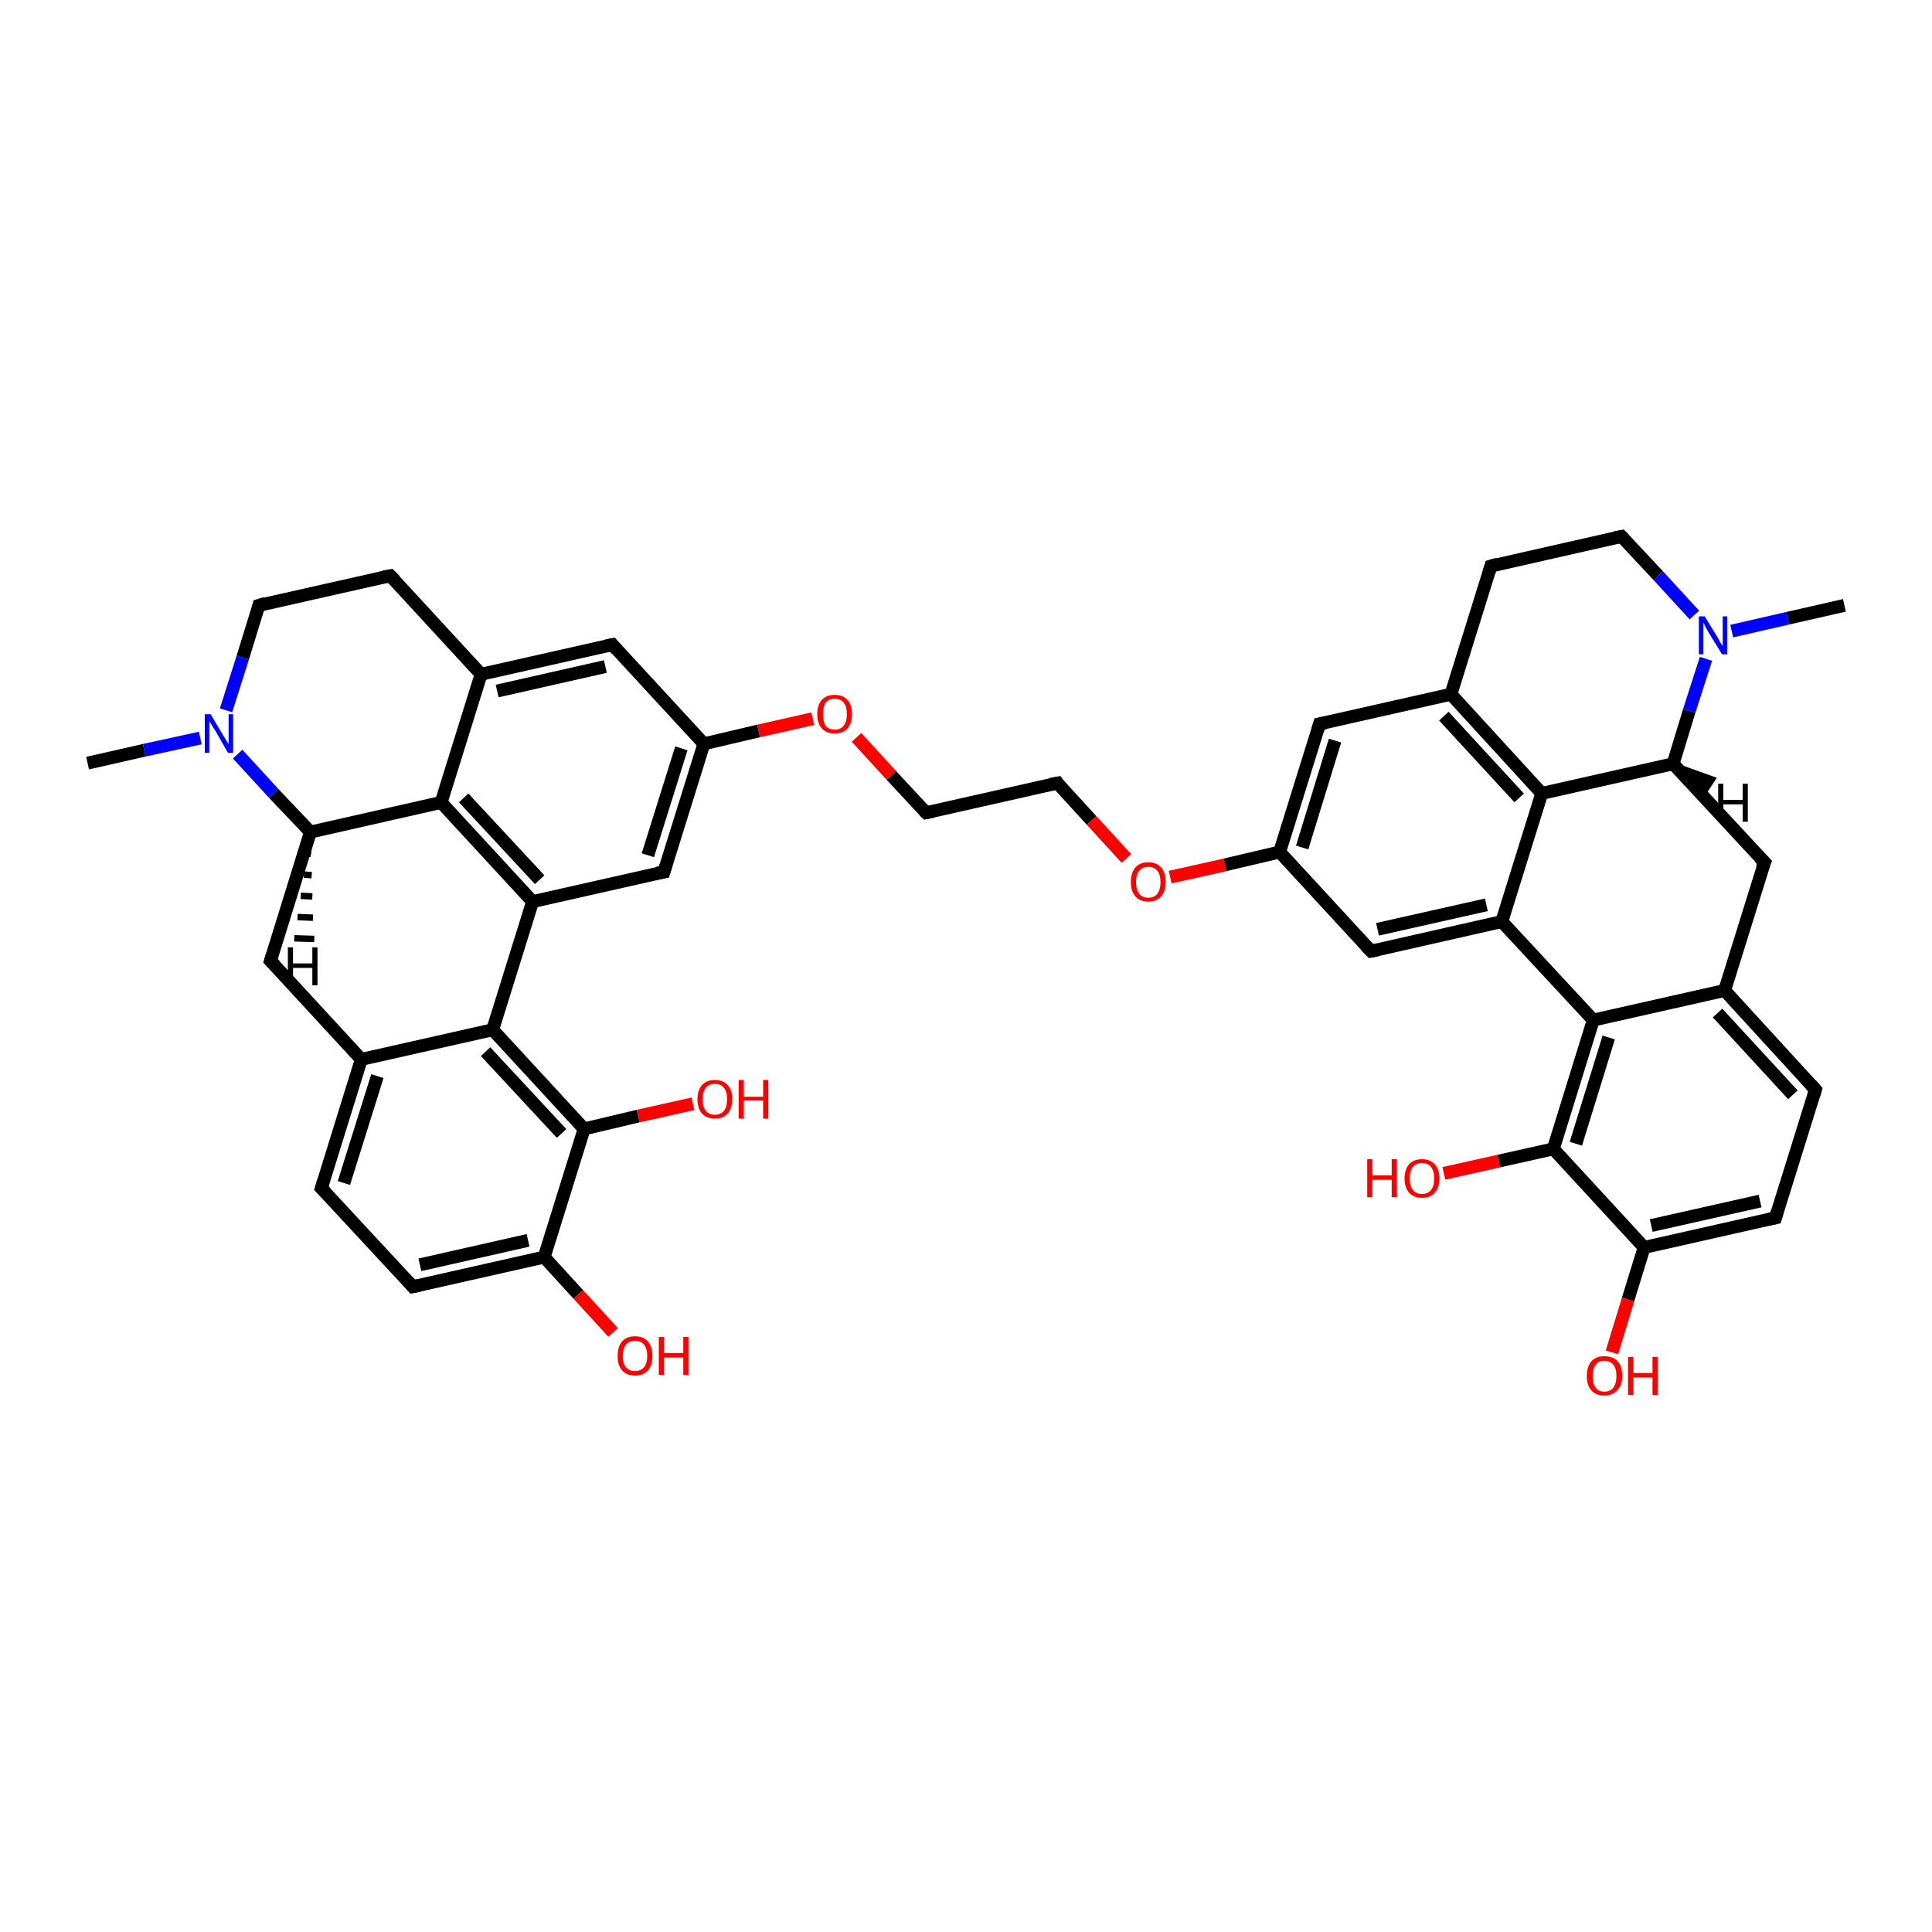 <?xml version='1.0' encoding='iso-8859-1'?>
<svg version='1.1' baseProfile='full'
              xmlns='http://www.w3.org/2000/svg'
                      xmlns:rdkit='http://www.rdkit.org/xml'
                      xmlns:xlink='http://www.w3.org/1999/xlink'
                  xml:space='preserve'
width='300px' height='300px' viewBox='0 0 300 300'>
<!-- END OF HEADER -->
<rect style='opacity:1.0;fill:#FFFFFF;stroke:none' width='300.0' height='300.0' x='0.0' y='0.0'> </rect>
<path class='bond-0 atom-0 atom-1' d='M 13.6,118.5 L 22.4,116.5' style='fill:none;fill-rule:evenodd;stroke:#000000;stroke-width:2.0px;stroke-linecap:butt;stroke-linejoin:miter;stroke-opacity:1' />
<path class='bond-0 atom-0 atom-1' d='M 22.4,116.5 L 31.1,114.6' style='fill:none;fill-rule:evenodd;stroke:#0000FF;stroke-width:2.0px;stroke-linecap:butt;stroke-linejoin:miter;stroke-opacity:1' />
<path class='bond-1 atom-1 atom-2' d='M 35.1,110.3 L 37.7,102.1' style='fill:none;fill-rule:evenodd;stroke:#0000FF;stroke-width:2.0px;stroke-linecap:butt;stroke-linejoin:miter;stroke-opacity:1' />
<path class='bond-1 atom-1 atom-2' d='M 37.7,102.1 L 40.2,94.0' style='fill:none;fill-rule:evenodd;stroke:#000000;stroke-width:2.0px;stroke-linecap:butt;stroke-linejoin:miter;stroke-opacity:1' />
<path class='bond-2 atom-2 atom-3' d='M 40.2,94.0 L 60.6,89.4' style='fill:none;fill-rule:evenodd;stroke:#000000;stroke-width:2.0px;stroke-linecap:butt;stroke-linejoin:miter;stroke-opacity:1' />
<path class='bond-3 atom-3 atom-4' d='M 60.6,89.4 L 74.7,104.7' style='fill:none;fill-rule:evenodd;stroke:#000000;stroke-width:2.0px;stroke-linecap:butt;stroke-linejoin:miter;stroke-opacity:1' />
<path class='bond-4 atom-4 atom-5' d='M 74.7,104.7 L 95.1,100.1' style='fill:none;fill-rule:evenodd;stroke:#000000;stroke-width:2.0px;stroke-linecap:butt;stroke-linejoin:miter;stroke-opacity:1' />
<path class='bond-4 atom-4 atom-5' d='M 77.2,107.3 L 94.0,103.5' style='fill:none;fill-rule:evenodd;stroke:#000000;stroke-width:2.0px;stroke-linecap:butt;stroke-linejoin:miter;stroke-opacity:1' />
<path class='bond-5 atom-5 atom-6' d='M 95.1,100.1 L 109.3,115.5' style='fill:none;fill-rule:evenodd;stroke:#000000;stroke-width:2.0px;stroke-linecap:butt;stroke-linejoin:miter;stroke-opacity:1' />
<path class='bond-6 atom-6 atom-7' d='M 109.3,115.5 L 117.8,113.5' style='fill:none;fill-rule:evenodd;stroke:#000000;stroke-width:2.0px;stroke-linecap:butt;stroke-linejoin:miter;stroke-opacity:1' />
<path class='bond-6 atom-6 atom-7' d='M 117.8,113.5 L 126.2,111.6' style='fill:none;fill-rule:evenodd;stroke:#FF0000;stroke-width:2.0px;stroke-linecap:butt;stroke-linejoin:miter;stroke-opacity:1' />
<path class='bond-7 atom-7 atom-8' d='M 133.0,114.5 L 138.4,120.4' style='fill:none;fill-rule:evenodd;stroke:#FF0000;stroke-width:2.0px;stroke-linecap:butt;stroke-linejoin:miter;stroke-opacity:1' />
<path class='bond-7 atom-7 atom-8' d='M 138.4,120.4 L 143.8,126.2' style='fill:none;fill-rule:evenodd;stroke:#000000;stroke-width:2.0px;stroke-linecap:butt;stroke-linejoin:miter;stroke-opacity:1' />
<path class='bond-8 atom-8 atom-9' d='M 143.8,126.2 L 164.2,121.6' style='fill:none;fill-rule:evenodd;stroke:#000000;stroke-width:2.0px;stroke-linecap:butt;stroke-linejoin:miter;stroke-opacity:1' />
<path class='bond-9 atom-9 atom-10' d='M 164.2,121.6 L 169.5,127.4' style='fill:none;fill-rule:evenodd;stroke:#000000;stroke-width:2.0px;stroke-linecap:butt;stroke-linejoin:miter;stroke-opacity:1' />
<path class='bond-9 atom-9 atom-10' d='M 169.5,127.4 L 174.9,133.3' style='fill:none;fill-rule:evenodd;stroke:#FF0000;stroke-width:2.0px;stroke-linecap:butt;stroke-linejoin:miter;stroke-opacity:1' />
<path class='bond-10 atom-10 atom-11' d='M 181.7,136.2 L 190.2,134.3' style='fill:none;fill-rule:evenodd;stroke:#FF0000;stroke-width:2.0px;stroke-linecap:butt;stroke-linejoin:miter;stroke-opacity:1' />
<path class='bond-10 atom-10 atom-11' d='M 190.2,134.3 L 198.7,132.3' style='fill:none;fill-rule:evenodd;stroke:#000000;stroke-width:2.0px;stroke-linecap:butt;stroke-linejoin:miter;stroke-opacity:1' />
<path class='bond-11 atom-11 atom-12' d='M 198.7,132.3 L 204.9,112.4' style='fill:none;fill-rule:evenodd;stroke:#000000;stroke-width:2.0px;stroke-linecap:butt;stroke-linejoin:miter;stroke-opacity:1' />
<path class='bond-11 atom-11 atom-12' d='M 202.2,131.6 L 207.3,115.0' style='fill:none;fill-rule:evenodd;stroke:#000000;stroke-width:2.0px;stroke-linecap:butt;stroke-linejoin:miter;stroke-opacity:1' />
<path class='bond-12 atom-12 atom-13' d='M 204.9,112.4 L 225.3,107.8' style='fill:none;fill-rule:evenodd;stroke:#000000;stroke-width:2.0px;stroke-linecap:butt;stroke-linejoin:miter;stroke-opacity:1' />
<path class='bond-13 atom-13 atom-14' d='M 225.3,107.8 L 231.5,87.9' style='fill:none;fill-rule:evenodd;stroke:#000000;stroke-width:2.0px;stroke-linecap:butt;stroke-linejoin:miter;stroke-opacity:1' />
<path class='bond-14 atom-14 atom-15' d='M 231.5,87.9 L 251.8,83.3' style='fill:none;fill-rule:evenodd;stroke:#000000;stroke-width:2.0px;stroke-linecap:butt;stroke-linejoin:miter;stroke-opacity:1' />
<path class='bond-15 atom-15 atom-16' d='M 251.8,83.3 L 257.5,89.4' style='fill:none;fill-rule:evenodd;stroke:#000000;stroke-width:2.0px;stroke-linecap:butt;stroke-linejoin:miter;stroke-opacity:1' />
<path class='bond-15 atom-15 atom-16' d='M 257.5,89.4 L 263.1,95.5' style='fill:none;fill-rule:evenodd;stroke:#0000FF;stroke-width:2.0px;stroke-linecap:butt;stroke-linejoin:miter;stroke-opacity:1' />
<path class='bond-16 atom-16 atom-17' d='M 268.9,98.0 L 277.6,96.0' style='fill:none;fill-rule:evenodd;stroke:#0000FF;stroke-width:2.0px;stroke-linecap:butt;stroke-linejoin:miter;stroke-opacity:1' />
<path class='bond-16 atom-16 atom-17' d='M 277.6,96.0 L 286.4,94.0' style='fill:none;fill-rule:evenodd;stroke:#000000;stroke-width:2.0px;stroke-linecap:butt;stroke-linejoin:miter;stroke-opacity:1' />
<path class='bond-17 atom-16 atom-18' d='M 264.9,102.3 L 262.3,110.4' style='fill:none;fill-rule:evenodd;stroke:#0000FF;stroke-width:2.0px;stroke-linecap:butt;stroke-linejoin:miter;stroke-opacity:1' />
<path class='bond-17 atom-16 atom-18' d='M 262.3,110.4 L 259.8,118.6' style='fill:none;fill-rule:evenodd;stroke:#000000;stroke-width:2.0px;stroke-linecap:butt;stroke-linejoin:miter;stroke-opacity:1' />
<path class='bond-18 atom-18 atom-19' d='M 259.8,118.6 L 274.0,133.9' style='fill:none;fill-rule:evenodd;stroke:#000000;stroke-width:2.0px;stroke-linecap:butt;stroke-linejoin:miter;stroke-opacity:1' />
<path class='bond-19 atom-19 atom-20' d='M 274.0,133.9 L 267.8,153.8' style='fill:none;fill-rule:evenodd;stroke:#000000;stroke-width:2.0px;stroke-linecap:butt;stroke-linejoin:miter;stroke-opacity:1' />
<path class='bond-20 atom-20 atom-21' d='M 267.8,153.8 L 281.9,169.2' style='fill:none;fill-rule:evenodd;stroke:#000000;stroke-width:2.0px;stroke-linecap:butt;stroke-linejoin:miter;stroke-opacity:1' />
<path class='bond-20 atom-20 atom-21' d='M 266.7,157.3 L 278.4,170.0' style='fill:none;fill-rule:evenodd;stroke:#000000;stroke-width:2.0px;stroke-linecap:butt;stroke-linejoin:miter;stroke-opacity:1' />
<path class='bond-21 atom-21 atom-22' d='M 281.9,169.2 L 275.7,189.1' style='fill:none;fill-rule:evenodd;stroke:#000000;stroke-width:2.0px;stroke-linecap:butt;stroke-linejoin:miter;stroke-opacity:1' />
<path class='bond-22 atom-22 atom-23' d='M 275.7,189.1 L 255.3,193.7' style='fill:none;fill-rule:evenodd;stroke:#000000;stroke-width:2.0px;stroke-linecap:butt;stroke-linejoin:miter;stroke-opacity:1' />
<path class='bond-22 atom-22 atom-23' d='M 273.3,186.5 L 256.4,190.3' style='fill:none;fill-rule:evenodd;stroke:#000000;stroke-width:2.0px;stroke-linecap:butt;stroke-linejoin:miter;stroke-opacity:1' />
<path class='bond-23 atom-23 atom-24' d='M 255.3,193.7 L 252.8,201.8' style='fill:none;fill-rule:evenodd;stroke:#000000;stroke-width:2.0px;stroke-linecap:butt;stroke-linejoin:miter;stroke-opacity:1' />
<path class='bond-23 atom-23 atom-24' d='M 252.8,201.8 L 250.3,210.0' style='fill:none;fill-rule:evenodd;stroke:#FF0000;stroke-width:2.0px;stroke-linecap:butt;stroke-linejoin:miter;stroke-opacity:1' />
<path class='bond-24 atom-23 atom-25' d='M 255.3,193.7 L 241.2,178.4' style='fill:none;fill-rule:evenodd;stroke:#000000;stroke-width:2.0px;stroke-linecap:butt;stroke-linejoin:miter;stroke-opacity:1' />
<path class='bond-25 atom-25 atom-26' d='M 241.2,178.4 L 232.7,180.3' style='fill:none;fill-rule:evenodd;stroke:#000000;stroke-width:2.0px;stroke-linecap:butt;stroke-linejoin:miter;stroke-opacity:1' />
<path class='bond-25 atom-25 atom-26' d='M 232.7,180.3 L 224.2,182.2' style='fill:none;fill-rule:evenodd;stroke:#FF0000;stroke-width:2.0px;stroke-linecap:butt;stroke-linejoin:miter;stroke-opacity:1' />
<path class='bond-26 atom-25 atom-27' d='M 241.2,178.4 L 247.4,158.4' style='fill:none;fill-rule:evenodd;stroke:#000000;stroke-width:2.0px;stroke-linecap:butt;stroke-linejoin:miter;stroke-opacity:1' />
<path class='bond-26 atom-25 atom-27' d='M 244.7,177.6 L 249.8,161.1' style='fill:none;fill-rule:evenodd;stroke:#000000;stroke-width:2.0px;stroke-linecap:butt;stroke-linejoin:miter;stroke-opacity:1' />
<path class='bond-27 atom-27 atom-28' d='M 247.4,158.4 L 233.2,143.1' style='fill:none;fill-rule:evenodd;stroke:#000000;stroke-width:2.0px;stroke-linecap:butt;stroke-linejoin:miter;stroke-opacity:1' />
<path class='bond-28 atom-28 atom-29' d='M 233.2,143.1 L 212.9,147.7' style='fill:none;fill-rule:evenodd;stroke:#000000;stroke-width:2.0px;stroke-linecap:butt;stroke-linejoin:miter;stroke-opacity:1' />
<path class='bond-28 atom-28 atom-29' d='M 230.8,140.5 L 213.9,144.3' style='fill:none;fill-rule:evenodd;stroke:#000000;stroke-width:2.0px;stroke-linecap:butt;stroke-linejoin:miter;stroke-opacity:1' />
<path class='bond-29 atom-28 atom-30' d='M 233.2,143.1 L 239.4,123.2' style='fill:none;fill-rule:evenodd;stroke:#000000;stroke-width:2.0px;stroke-linecap:butt;stroke-linejoin:miter;stroke-opacity:1' />
<path class='bond-30 atom-6 atom-31' d='M 109.3,115.5 L 103.1,135.4' style='fill:none;fill-rule:evenodd;stroke:#000000;stroke-width:2.0px;stroke-linecap:butt;stroke-linejoin:miter;stroke-opacity:1' />
<path class='bond-30 atom-6 atom-31' d='M 105.8,116.2 L 100.6,132.8' style='fill:none;fill-rule:evenodd;stroke:#000000;stroke-width:2.0px;stroke-linecap:butt;stroke-linejoin:miter;stroke-opacity:1' />
<path class='bond-31 atom-31 atom-32' d='M 103.1,135.4 L 82.7,140.0' style='fill:none;fill-rule:evenodd;stroke:#000000;stroke-width:2.0px;stroke-linecap:butt;stroke-linejoin:miter;stroke-opacity:1' />
<path class='bond-32 atom-32 atom-33' d='M 82.7,140.0 L 68.5,124.6' style='fill:none;fill-rule:evenodd;stroke:#000000;stroke-width:2.0px;stroke-linecap:butt;stroke-linejoin:miter;stroke-opacity:1' />
<path class='bond-32 atom-32 atom-33' d='M 83.8,136.6 L 72.0,123.9' style='fill:none;fill-rule:evenodd;stroke:#000000;stroke-width:2.0px;stroke-linecap:butt;stroke-linejoin:miter;stroke-opacity:1' />
<path class='bond-33 atom-33 atom-34' d='M 68.5,124.6 L 48.2,129.2' style='fill:none;fill-rule:evenodd;stroke:#000000;stroke-width:2.0px;stroke-linecap:butt;stroke-linejoin:miter;stroke-opacity:1' />
<path class='bond-34 atom-34 atom-35' d='M 48.2,129.2 L 42.0,149.2' style='fill:none;fill-rule:evenodd;stroke:#000000;stroke-width:2.0px;stroke-linecap:butt;stroke-linejoin:miter;stroke-opacity:1' />
<path class='bond-35 atom-35 atom-36' d='M 42.0,149.2 L 56.1,164.5' style='fill:none;fill-rule:evenodd;stroke:#000000;stroke-width:2.0px;stroke-linecap:butt;stroke-linejoin:miter;stroke-opacity:1' />
<path class='bond-36 atom-36 atom-37' d='M 56.1,164.5 L 49.9,184.5' style='fill:none;fill-rule:evenodd;stroke:#000000;stroke-width:2.0px;stroke-linecap:butt;stroke-linejoin:miter;stroke-opacity:1' />
<path class='bond-36 atom-36 atom-37' d='M 58.6,167.1 L 53.4,183.7' style='fill:none;fill-rule:evenodd;stroke:#000000;stroke-width:2.0px;stroke-linecap:butt;stroke-linejoin:miter;stroke-opacity:1' />
<path class='bond-37 atom-37 atom-38' d='M 49.9,184.5 L 64.1,199.8' style='fill:none;fill-rule:evenodd;stroke:#000000;stroke-width:2.0px;stroke-linecap:butt;stroke-linejoin:miter;stroke-opacity:1' />
<path class='bond-38 atom-38 atom-39' d='M 64.1,199.8 L 84.5,195.2' style='fill:none;fill-rule:evenodd;stroke:#000000;stroke-width:2.0px;stroke-linecap:butt;stroke-linejoin:miter;stroke-opacity:1' />
<path class='bond-38 atom-38 atom-39' d='M 65.2,196.4 L 82.0,192.6' style='fill:none;fill-rule:evenodd;stroke:#000000;stroke-width:2.0px;stroke-linecap:butt;stroke-linejoin:miter;stroke-opacity:1' />
<path class='bond-39 atom-39 atom-40' d='M 84.5,195.2 L 89.8,201.0' style='fill:none;fill-rule:evenodd;stroke:#000000;stroke-width:2.0px;stroke-linecap:butt;stroke-linejoin:miter;stroke-opacity:1' />
<path class='bond-39 atom-39 atom-40' d='M 89.8,201.0 L 95.2,206.9' style='fill:none;fill-rule:evenodd;stroke:#FF0000;stroke-width:2.0px;stroke-linecap:butt;stroke-linejoin:miter;stroke-opacity:1' />
<path class='bond-40 atom-39 atom-41' d='M 84.5,195.2 L 90.7,175.3' style='fill:none;fill-rule:evenodd;stroke:#000000;stroke-width:2.0px;stroke-linecap:butt;stroke-linejoin:miter;stroke-opacity:1' />
<path class='bond-41 atom-41 atom-42' d='M 90.7,175.3 L 99.1,173.3' style='fill:none;fill-rule:evenodd;stroke:#000000;stroke-width:2.0px;stroke-linecap:butt;stroke-linejoin:miter;stroke-opacity:1' />
<path class='bond-41 atom-41 atom-42' d='M 99.1,173.3 L 107.6,171.4' style='fill:none;fill-rule:evenodd;stroke:#FF0000;stroke-width:2.0px;stroke-linecap:butt;stroke-linejoin:miter;stroke-opacity:1' />
<path class='bond-42 atom-41 atom-43' d='M 90.7,175.3 L 76.5,159.9' style='fill:none;fill-rule:evenodd;stroke:#000000;stroke-width:2.0px;stroke-linecap:butt;stroke-linejoin:miter;stroke-opacity:1' />
<path class='bond-42 atom-41 atom-43' d='M 87.2,176.0 L 75.4,163.3' style='fill:none;fill-rule:evenodd;stroke:#000000;stroke-width:2.0px;stroke-linecap:butt;stroke-linejoin:miter;stroke-opacity:1' />
<path class='bond-43 atom-34 atom-1' d='M 48.2,129.2 L 42.5,123.2' style='fill:none;fill-rule:evenodd;stroke:#000000;stroke-width:2.0px;stroke-linecap:butt;stroke-linejoin:miter;stroke-opacity:1' />
<path class='bond-43 atom-34 atom-1' d='M 42.5,123.2 L 36.9,117.1' style='fill:none;fill-rule:evenodd;stroke:#0000FF;stroke-width:2.0px;stroke-linecap:butt;stroke-linejoin:miter;stroke-opacity:1' />
<path class='bond-44 atom-43 atom-36' d='M 76.5,159.9 L 56.1,164.5' style='fill:none;fill-rule:evenodd;stroke:#000000;stroke-width:2.0px;stroke-linecap:butt;stroke-linejoin:miter;stroke-opacity:1' />
<path class='bond-45 atom-33 atom-4' d='M 68.5,124.6 L 74.7,104.7' style='fill:none;fill-rule:evenodd;stroke:#000000;stroke-width:2.0px;stroke-linecap:butt;stroke-linejoin:miter;stroke-opacity:1' />
<path class='bond-46 atom-29 atom-11' d='M 212.9,147.7 L 198.7,132.3' style='fill:none;fill-rule:evenodd;stroke:#000000;stroke-width:2.0px;stroke-linecap:butt;stroke-linejoin:miter;stroke-opacity:1' />
<path class='bond-47 atom-32 atom-43' d='M 82.7,140.0 L 76.5,159.9' style='fill:none;fill-rule:evenodd;stroke:#000000;stroke-width:2.0px;stroke-linecap:butt;stroke-linejoin:miter;stroke-opacity:1' />
<path class='bond-48 atom-30 atom-13' d='M 239.4,123.2 L 225.3,107.8' style='fill:none;fill-rule:evenodd;stroke:#000000;stroke-width:2.0px;stroke-linecap:butt;stroke-linejoin:miter;stroke-opacity:1' />
<path class='bond-48 atom-30 atom-13' d='M 235.9,123.9 L 224.2,111.2' style='fill:none;fill-rule:evenodd;stroke:#000000;stroke-width:2.0px;stroke-linecap:butt;stroke-linejoin:miter;stroke-opacity:1' />
<path class='bond-49 atom-30 atom-18' d='M 239.4,123.2 L 259.8,118.6' style='fill:none;fill-rule:evenodd;stroke:#000000;stroke-width:2.0px;stroke-linecap:butt;stroke-linejoin:miter;stroke-opacity:1' />
<path class='bond-50 atom-27 atom-20' d='M 247.4,158.4 L 267.8,153.8' style='fill:none;fill-rule:evenodd;stroke:#000000;stroke-width:2.0px;stroke-linecap:butt;stroke-linejoin:miter;stroke-opacity:1' />
<path class='bond-51 atom-18 atom-44' d='M 259.8,118.6 L 266.2,120.9 L 264.5,123.5 Z' style='fill:#000000;fill-rule:evenodd;fill-opacity:1;stroke:#000000;stroke-width:0.5px;stroke-linecap:butt;stroke-linejoin:miter;stroke-opacity:1;' />
<path class='bond-52 atom-34 atom-45' d='M 48.3,132.6 L 47.7,132.5' style='fill:none;fill-rule:evenodd;stroke:#000000;stroke-width:1.0px;stroke-linecap:butt;stroke-linejoin:miter;stroke-opacity:1' />
<path class='bond-52 atom-34 atom-45' d='M 48.4,135.9 L 47.2,135.8' style='fill:none;fill-rule:evenodd;stroke:#000000;stroke-width:1.0px;stroke-linecap:butt;stroke-linejoin:miter;stroke-opacity:1' />
<path class='bond-52 atom-34 atom-45' d='M 48.5,139.2 L 46.7,139.1' style='fill:none;fill-rule:evenodd;stroke:#000000;stroke-width:1.0px;stroke-linecap:butt;stroke-linejoin:miter;stroke-opacity:1' />
<path class='bond-52 atom-34 atom-45' d='M 48.6,142.5 L 46.2,142.4' style='fill:none;fill-rule:evenodd;stroke:#000000;stroke-width:1.0px;stroke-linecap:butt;stroke-linejoin:miter;stroke-opacity:1' />
<path class='bond-52 atom-34 atom-45' d='M 48.8,145.8 L 45.7,145.7' style='fill:none;fill-rule:evenodd;stroke:#000000;stroke-width:1.0px;stroke-linecap:butt;stroke-linejoin:miter;stroke-opacity:1' />
<path d='M 40.1,94.4 L 40.2,94.0 L 41.2,93.7' style='fill:none;stroke:#000000;stroke-width:2.0px;stroke-linecap:butt;stroke-linejoin:miter;stroke-opacity:1;' />
<path d='M 59.6,89.6 L 60.6,89.4 L 61.3,90.1' style='fill:none;stroke:#000000;stroke-width:2.0px;stroke-linecap:butt;stroke-linejoin:miter;stroke-opacity:1;' />
<path d='M 94.1,100.3 L 95.1,100.1 L 95.8,100.9' style='fill:none;stroke:#000000;stroke-width:2.0px;stroke-linecap:butt;stroke-linejoin:miter;stroke-opacity:1;' />
<path d='M 143.5,125.9 L 143.8,126.2 L 144.8,126.0' style='fill:none;stroke:#000000;stroke-width:2.0px;stroke-linecap:butt;stroke-linejoin:miter;stroke-opacity:1;' />
<path d='M 163.1,121.8 L 164.2,121.6 L 164.4,121.9' style='fill:none;stroke:#000000;stroke-width:2.0px;stroke-linecap:butt;stroke-linejoin:miter;stroke-opacity:1;' />
<path d='M 204.6,113.4 L 204.9,112.4 L 205.9,112.2' style='fill:none;stroke:#000000;stroke-width:2.0px;stroke-linecap:butt;stroke-linejoin:miter;stroke-opacity:1;' />
<path d='M 231.2,88.9 L 231.5,87.9 L 232.5,87.6' style='fill:none;stroke:#000000;stroke-width:2.0px;stroke-linecap:butt;stroke-linejoin:miter;stroke-opacity:1;' />
<path d='M 250.8,83.5 L 251.8,83.3 L 252.1,83.6' style='fill:none;stroke:#000000;stroke-width:2.0px;stroke-linecap:butt;stroke-linejoin:miter;stroke-opacity:1;' />
<path d='M 273.2,133.1 L 274.0,133.9 L 273.6,134.9' style='fill:none;stroke:#000000;stroke-width:2.0px;stroke-linecap:butt;stroke-linejoin:miter;stroke-opacity:1;' />
<path d='M 281.2,168.4 L 281.9,169.2 L 281.6,170.2' style='fill:none;stroke:#000000;stroke-width:2.0px;stroke-linecap:butt;stroke-linejoin:miter;stroke-opacity:1;' />
<path d='M 276.0,188.1 L 275.7,189.1 L 274.7,189.3' style='fill:none;stroke:#000000;stroke-width:2.0px;stroke-linecap:butt;stroke-linejoin:miter;stroke-opacity:1;' />
<path d='M 213.9,147.5 L 212.9,147.7 L 212.1,146.9' style='fill:none;stroke:#000000;stroke-width:2.0px;stroke-linecap:butt;stroke-linejoin:miter;stroke-opacity:1;' />
<path d='M 103.4,134.4 L 103.1,135.4 L 102.0,135.6' style='fill:none;stroke:#000000;stroke-width:2.0px;stroke-linecap:butt;stroke-linejoin:miter;stroke-opacity:1;' />
<path d='M 42.3,148.2 L 42.0,149.2 L 42.7,149.9' style='fill:none;stroke:#000000;stroke-width:2.0px;stroke-linecap:butt;stroke-linejoin:miter;stroke-opacity:1;' />
<path d='M 50.2,183.5 L 49.9,184.5 L 50.6,185.2' style='fill:none;stroke:#000000;stroke-width:2.0px;stroke-linecap:butt;stroke-linejoin:miter;stroke-opacity:1;' />
<path d='M 63.4,199.0 L 64.1,199.8 L 65.1,199.6' style='fill:none;stroke:#000000;stroke-width:2.0px;stroke-linecap:butt;stroke-linejoin:miter;stroke-opacity:1;' />
<path class='atom-1' d='M 32.7 110.9
L 34.6 114.1
Q 34.8 114.4, 35.1 114.9
Q 35.4 115.5, 35.5 115.5
L 35.5 110.9
L 36.2 110.9
L 36.2 116.9
L 35.4 116.9
L 33.4 113.4
Q 33.1 113.0, 32.9 112.6
Q 32.6 112.1, 32.5 112.0
L 32.5 116.9
L 31.8 116.9
L 31.8 110.9
L 32.7 110.9
' fill='#0000FF'/>
<path class='atom-7' d='M 126.9 110.9
Q 126.9 109.5, 127.6 108.7
Q 128.3 107.9, 129.6 107.9
Q 130.9 107.9, 131.6 108.7
Q 132.3 109.5, 132.3 110.9
Q 132.3 112.3, 131.6 113.1
Q 130.9 113.9, 129.6 113.9
Q 128.3 113.9, 127.6 113.1
Q 126.9 112.3, 126.9 110.9
M 129.6 113.3
Q 130.5 113.3, 131.0 112.7
Q 131.5 112.1, 131.5 110.9
Q 131.5 109.7, 131.0 109.1
Q 130.5 108.5, 129.6 108.5
Q 128.7 108.5, 128.2 109.1
Q 127.8 109.7, 127.8 110.9
Q 127.8 112.1, 128.2 112.7
Q 128.7 113.3, 129.6 113.3
' fill='#FF0000'/>
<path class='atom-10' d='M 175.6 137.0
Q 175.6 135.5, 176.3 134.7
Q 177.0 133.9, 178.3 133.9
Q 179.6 133.9, 180.3 134.7
Q 181.0 135.5, 181.0 137.0
Q 181.0 138.4, 180.3 139.2
Q 179.6 140.0, 178.3 140.0
Q 177.0 140.0, 176.3 139.2
Q 175.6 138.4, 175.6 137.0
M 178.3 139.4
Q 179.2 139.4, 179.7 138.8
Q 180.2 138.1, 180.2 137.0
Q 180.2 135.8, 179.7 135.2
Q 179.2 134.6, 178.3 134.6
Q 177.4 134.6, 176.9 135.2
Q 176.4 135.8, 176.4 137.0
Q 176.4 138.1, 176.9 138.8
Q 177.4 139.4, 178.3 139.4
' fill='#FF0000'/>
<path class='atom-16' d='M 264.7 95.7
L 266.6 98.8
Q 266.8 99.1, 267.1 99.7
Q 267.4 100.2, 267.5 100.3
L 267.5 95.7
L 268.2 95.7
L 268.2 101.6
L 267.4 101.6
L 265.3 98.2
Q 265.1 97.8, 264.8 97.3
Q 264.6 96.8, 264.5 96.7
L 264.5 101.6
L 263.8 101.6
L 263.8 95.7
L 264.7 95.7
' fill='#0000FF'/>
<path class='atom-24' d='M 246.4 213.7
Q 246.4 212.2, 247.1 211.4
Q 247.8 210.6, 249.1 210.6
Q 250.5 210.6, 251.2 211.4
Q 251.9 212.2, 251.9 213.7
Q 251.9 215.1, 251.1 215.9
Q 250.4 216.7, 249.1 216.7
Q 247.8 216.7, 247.1 215.9
Q 246.4 215.1, 246.4 213.7
M 249.1 216.1
Q 250.0 216.1, 250.5 215.5
Q 251.0 214.8, 251.0 213.7
Q 251.0 212.5, 250.5 211.9
Q 250.0 211.3, 249.1 211.3
Q 248.2 211.3, 247.8 211.9
Q 247.3 212.5, 247.3 213.7
Q 247.3 214.9, 247.8 215.5
Q 248.2 216.1, 249.1 216.1
' fill='#FF0000'/>
<path class='atom-24' d='M 252.8 210.7
L 253.6 210.7
L 253.6 213.2
L 256.6 213.2
L 256.6 210.7
L 257.4 210.7
L 257.4 216.6
L 256.6 216.6
L 256.6 213.9
L 253.6 213.9
L 253.6 216.6
L 252.8 216.6
L 252.8 210.7
' fill='#FF0000'/>
<path class='atom-26' d='M 212.3 180.0
L 213.1 180.0
L 213.1 182.5
L 216.1 182.5
L 216.1 180.0
L 216.9 180.0
L 216.9 185.9
L 216.1 185.9
L 216.1 183.2
L 213.1 183.2
L 213.1 185.9
L 212.3 185.9
L 212.3 180.0
' fill='#FF0000'/>
<path class='atom-26' d='M 218.1 183.0
Q 218.1 181.6, 218.8 180.8
Q 219.5 180.0, 220.8 180.0
Q 222.1 180.0, 222.8 180.8
Q 223.5 181.6, 223.5 183.0
Q 223.5 184.4, 222.8 185.2
Q 222.1 186.0, 220.8 186.0
Q 219.5 186.0, 218.8 185.2
Q 218.1 184.4, 218.1 183.0
M 220.8 185.4
Q 221.7 185.4, 222.2 184.8
Q 222.7 184.2, 222.7 183.0
Q 222.7 181.8, 222.2 181.2
Q 221.7 180.6, 220.8 180.6
Q 219.9 180.6, 219.4 181.2
Q 218.9 181.8, 218.9 183.0
Q 218.9 184.2, 219.4 184.8
Q 219.9 185.4, 220.8 185.4
' fill='#FF0000'/>
<path class='atom-40' d='M 95.9 210.6
Q 95.9 209.1, 96.6 208.3
Q 97.3 207.5, 98.6 207.5
Q 99.9 207.5, 100.6 208.3
Q 101.3 209.1, 101.3 210.6
Q 101.3 212.0, 100.6 212.8
Q 99.9 213.6, 98.6 213.6
Q 97.3 213.6, 96.6 212.8
Q 95.9 212.0, 95.9 210.6
M 98.6 212.9
Q 99.5 212.9, 100.0 212.3
Q 100.5 211.7, 100.5 210.6
Q 100.5 209.4, 100.0 208.8
Q 99.5 208.2, 98.6 208.2
Q 97.7 208.2, 97.2 208.8
Q 96.7 209.4, 96.7 210.6
Q 96.7 211.7, 97.2 212.3
Q 97.7 212.9, 98.6 212.9
' fill='#FF0000'/>
<path class='atom-40' d='M 102.3 207.6
L 103.1 207.6
L 103.1 210.1
L 106.1 210.1
L 106.1 207.6
L 106.9 207.6
L 106.9 213.5
L 106.1 213.5
L 106.1 210.8
L 103.1 210.8
L 103.1 213.5
L 102.3 213.5
L 102.3 207.6
' fill='#FF0000'/>
<path class='atom-42' d='M 108.3 170.7
Q 108.3 169.3, 109.0 168.5
Q 109.7 167.7, 111.0 167.7
Q 112.3 167.7, 113.0 168.5
Q 113.7 169.3, 113.7 170.7
Q 113.7 172.1, 113.0 172.9
Q 112.3 173.7, 111.0 173.7
Q 109.7 173.7, 109.0 172.9
Q 108.3 172.1, 108.3 170.7
M 111.0 173.1
Q 111.9 173.1, 112.4 172.5
Q 112.9 171.9, 112.9 170.7
Q 112.9 169.5, 112.4 168.9
Q 111.9 168.3, 111.0 168.3
Q 110.1 168.3, 109.6 168.9
Q 109.1 169.5, 109.1 170.7
Q 109.1 171.9, 109.6 172.5
Q 110.1 173.1, 111.0 173.1
' fill='#FF0000'/>
<path class='atom-42' d='M 114.7 167.7
L 115.5 167.7
L 115.5 170.3
L 118.5 170.3
L 118.5 167.7
L 119.3 167.7
L 119.3 173.7
L 118.5 173.7
L 118.5 170.9
L 115.5 170.9
L 115.5 173.7
L 114.7 173.7
L 114.7 167.7
' fill='#FF0000'/>
<path class='atom-44' d='M 266.8 121.7
L 267.6 121.7
L 267.6 124.2
L 270.6 124.2
L 270.6 121.7
L 271.4 121.7
L 271.4 127.6
L 270.6 127.6
L 270.6 124.9
L 267.6 124.9
L 267.6 127.6
L 266.8 127.6
L 266.8 121.7
' fill='#000000'/>
<path class='atom-45' d='M 44.7 147.1
L 45.5 147.1
L 45.5 149.6
L 48.5 149.6
L 48.5 147.1
L 49.3 147.1
L 49.3 153.0
L 48.5 153.0
L 48.5 150.3
L 45.5 150.3
L 45.5 153.0
L 44.7 153.0
L 44.7 147.1
' fill='#000000'/>
</svg>
